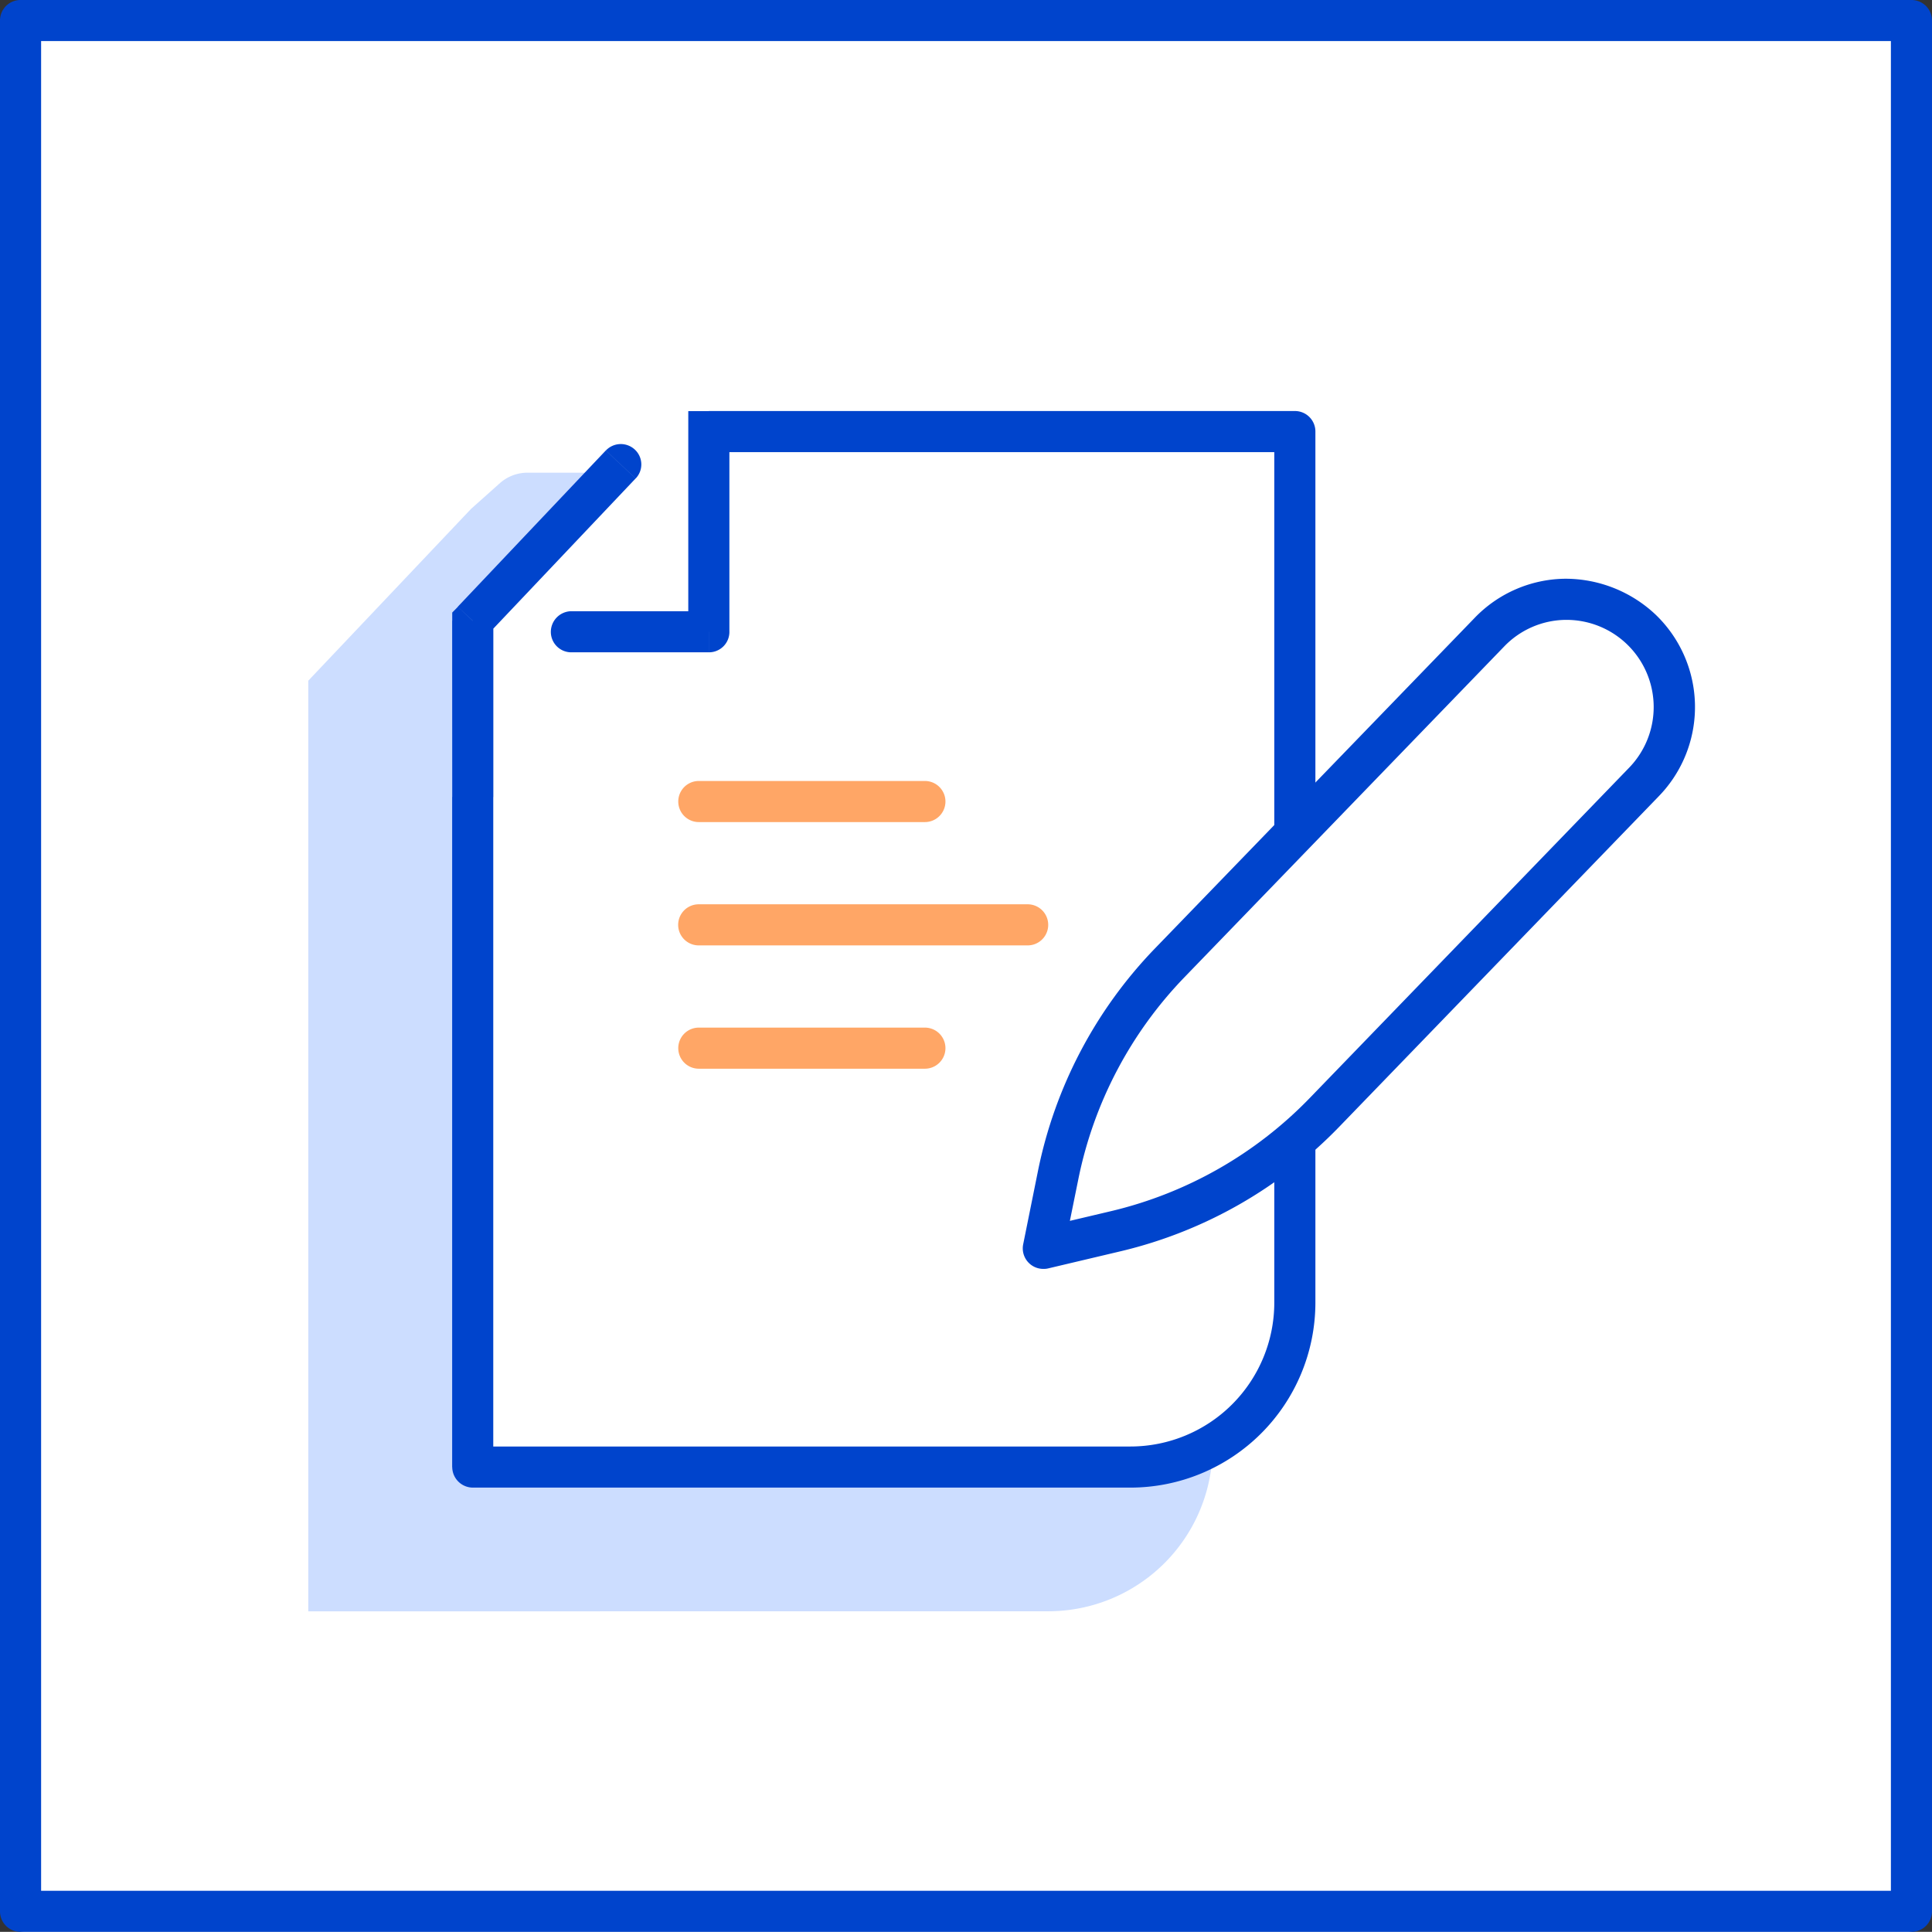 <svg xmlns="http://www.w3.org/2000/svg" width="78.116" height="78.11" viewBox="0 0 78.116 78.11">
  <rect x="0" y="0" width="78.116" height="78.11" fill="#333333" stroke="none"/>
  <g id="ico-pv-label6" transform="translate(-0.623)">
    <rect id="사각형_97666" data-name="사각형 97666" width="78.116" height="78.11" rx="1" transform="translate(0.623)" fill="#fff"/>
    <g id="그룹_139171" data-name="그룹 139171" opacity="0.2">
      <path id="패스_261246" data-name="패스 261246" d="M13.088,65.151V27.522l6.582-6.947,1.173-1.047a1.68,1.68,0,0,1,1.1-.416H49.653V58.5a6.647,6.647,0,0,1-6.648,6.648Z" fill="#05f"/>
    </g>
    <path id="패스_261247" data-name="패스 261247" d="M19.736,59.317V25.1l5.983-6.316,1.024-.914a1.68,1.68,0,0,1,1.1-.416h25.13V52.669a6.658,6.658,0,0,1-6.648,6.648Z" fill="#fff"/>
    <path id="패스_261248" data-name="패스 261248" d="M2.285,76.45H77.077V1.66H2.285Zm75.623,1.66H1.454a.829.829,0,0,1-.831-.83V.83A.829.829,0,0,1,1.454,0H77.908a.829.829,0,0,1,.831.83V77.28A.829.829,0,0,1,77.908,78.11Z" fill="#04c"/>
    <path id="패스_261249" data-name="패스 261249" d="M52.146,52.669a5.82,5.82,0,0,1-5.817,5.817v1.662a7.485,7.485,0,0,0,7.479-7.479ZM20.567,32.226H18.905V59.317h1.662Zm25.762,26.26H19.736v1.662H46.329Zm5.817-5.817h1.662V26.691H52.146ZM20.339,25.661l5.984-6.316-1.207-1.13-5.983,6.316Zm8.944-.948H23.725v1.662h5.558Zm-.831.831h1.662V17.45H28.452Zm24.525-8.925H29.283v1.662H52.977Zm.831.831H52.146v9.241h1.662Zm-34.9,14.776h1.662V25.1H18.905Zm.831,27.091h-.831a.837.837,0,0,0,.831.831Zm6.587-39.972a.819.819,0,0,0-.032-1.164.832.832,0,0,0-1.175.034Zm-2.6,5.368a.838.838,0,0,0-.831.831.826.826,0,0,0,.831.831Zm5.558.831v.831a.826.826,0,0,0,.831-.831ZM52.977,17.45h.831a.827.827,0,0,0-.831-.831ZM19.736,25.1l-.6-.565-.228.232V25.1Zm9.547-8.477h-.831v.831h.831Z" fill="#04c"/>
    <g id="그룹_139172" data-name="그룹 139172" opacity="0.6">
      <path id="패스_261250" data-name="패스 261250" d="M38.019,33.239H28.878a.831.831,0,1,1,0-1.662h9.141a.831.831,0,1,1,0,1.662Z" fill="#ff6b00"/>
    </g>
    <g id="그룹_139173" data-name="그룹 139173" opacity="0.6">
      <path id="패스_261251" data-name="패스 261251" d="M38.019,43.211H28.878a.831.831,0,0,1,0-1.662h9.141a.831.831,0,1,1,0,1.662Z" fill="#ff6b00"/>
    </g>
    <g id="그룹_139174" data-name="그룹 139174" opacity="0.6">
      <path id="패스_261252" data-name="패스 261252" d="M42.174,38.225h-13.3a.831.831,0,1,1,0-1.662h13.3a.831.831,0,1,1,0,1.662Z" fill="#ff6b00"/>
    </g>
    <path id="패스_261253" data-name="패스 261253" d="M60.846,25.561a4.351,4.351,0,0,1,6.256,6.05L54.166,44.99a17.283,17.283,0,0,1-8.4,4.787l-2.957.7.6-2.975a17.283,17.283,0,0,1,4.5-8.559Z" fill="#fff"/>
    <path id="패스_261254" data-name="패스 261254" d="M63.974,25.063h-.057a3.5,3.5,0,0,0-2.474,1.074L48.508,39.518a16.435,16.435,0,0,0-4.282,8.145l-.345,1.7,1.694-.4a16.457,16.457,0,0,0,7.994-4.556L66.5,31.033a3.525,3.525,0,0,0-2.53-5.97ZM42.809,51.305a.83.83,0,0,1-.815-1l.6-2.975a18.123,18.123,0,0,1,4.715-8.97L60.248,24.982A5.153,5.153,0,0,1,63.89,23.4a5.316,5.316,0,0,1,3.687,1.464,5.177,5.177,0,0,1,.122,7.323L54.763,45.568a18.1,18.1,0,0,1-8.8,5.017l-2.959.7A.739.739,0,0,1,42.809,51.305Z" fill="#04c"/>
  </g>
</svg>

